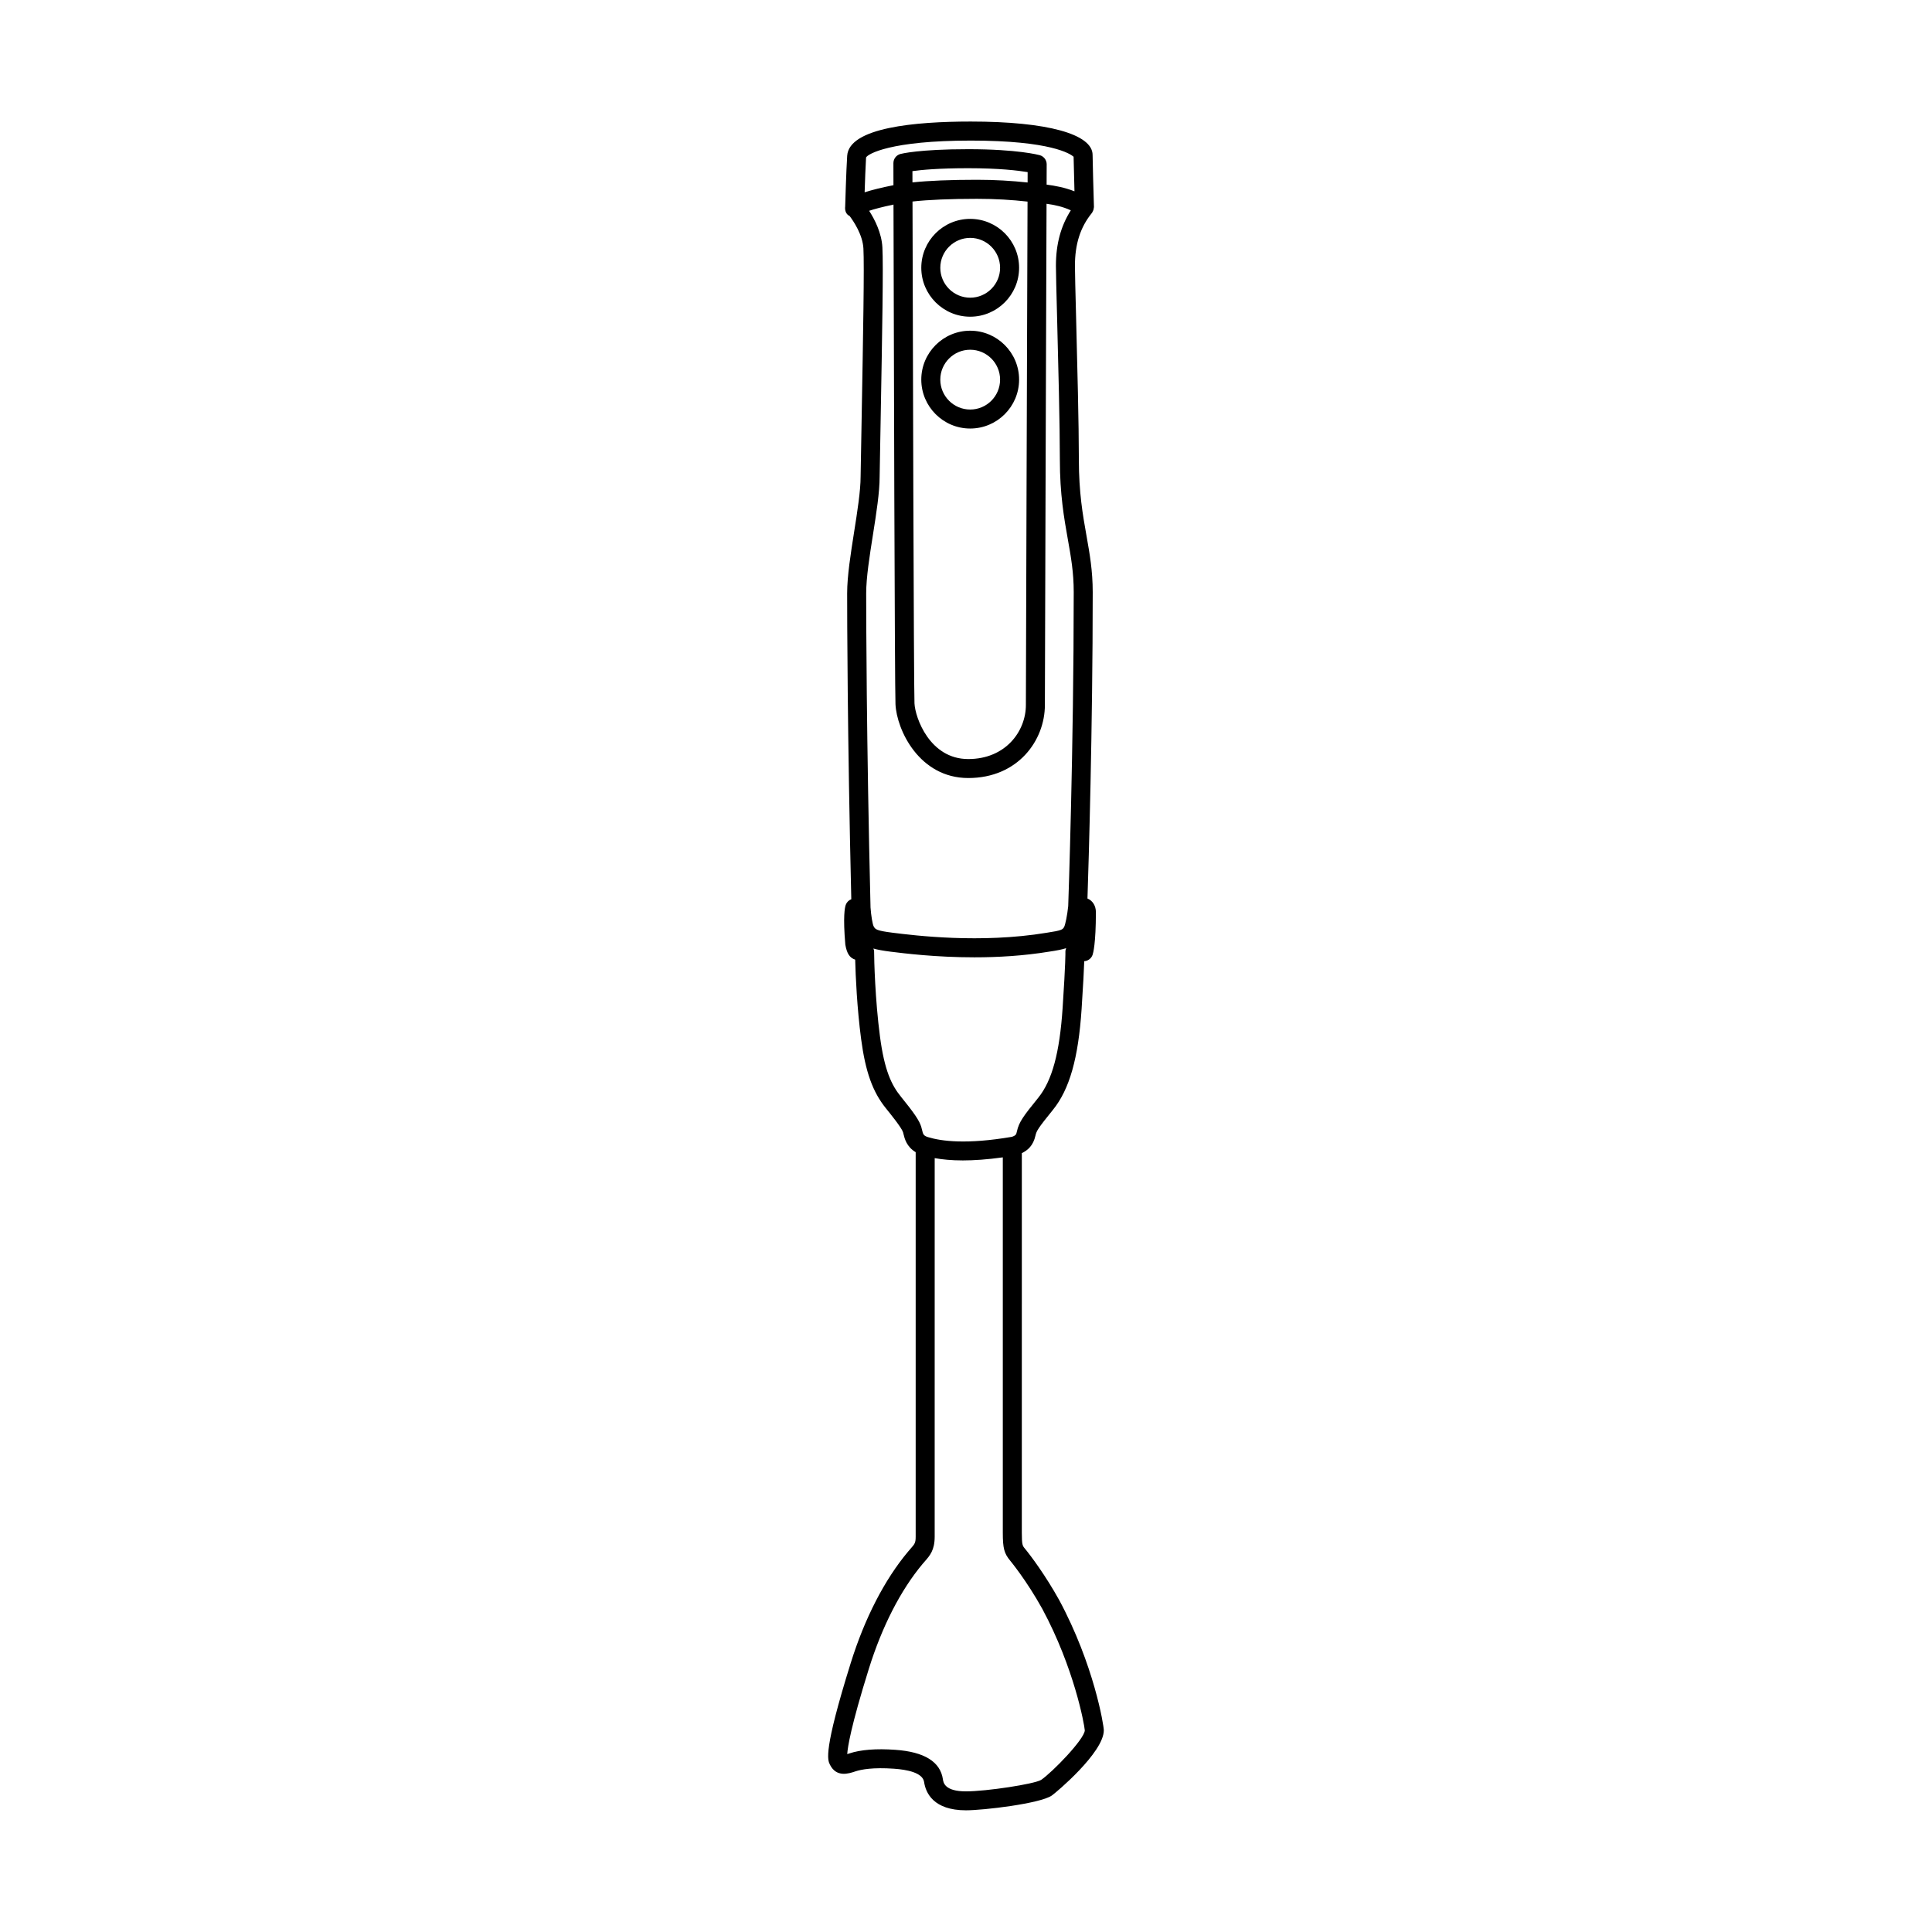 <?xml version="1.0" encoding="UTF-8"?>
<!-- Uploaded to: SVG Repo, www.svgrepo.com, Generator: SVG Repo Mixer Tools -->
<svg fill="#000000" width="800px" height="800px" version="1.1" viewBox="144 144 512 512" xmlns="http://www.w3.org/2000/svg">
 <g>
  <path d="m424.66 567.97c-3.555-6.414-7.5-11.711-9.086-13.617-0.582-0.699-0.781-0.938-0.781-4.164l0.004-100.6c1.578-0.746 3.027-2.016 3.613-4.648 0.281-1.262 0.68-1.938 4.641-6.836 4.383-5.422 6.723-13.66 7.586-26.711 0.441-6.66 0.625-10.5 0.699-12.664 1-0.066 1.879-0.727 2.211-1.684 0.145-0.418 0.875-2.926 0.875-11.324 0-1.699-0.879-3.047-2.231-3.606 0.309-9.285 1.391-44.867 1.391-81.203 0-5.644-0.797-10.137-1.641-14.887-1-5.625-2.031-11.438-2.031-20.273 0-9.188-0.422-25.559-0.73-37.516-0.176-6.762-0.312-12.074-0.312-13.77 0-5.785 1.422-10.234 4.477-14.004 0.023-0.027 0.031-0.062 0.051-0.09 0.016-0.023 0.043-0.035 0.062-0.059 0.047-0.07 0.055-0.148 0.094-0.223 0.102-0.18 0.188-0.359 0.242-0.559 0.035-0.125 0.051-0.242 0.062-0.371 0.012-0.098 0.051-0.188 0.051-0.289l-0.023-0.82c-0.078-2.629-0.336-11.383-0.336-12.988 0-5.543-12.078-8.852-32.309-8.852-14.652 0-32.23 1.574-32.727 9.07-0.262 3.934-0.52 13.125-0.531 13.469-0.105 0.855 0.117 1.742 0.805 2.277 0.113 0.09 0.238 0.133 0.359 0.203 1.082 1.438 3.465 4.977 3.668 8.602 0.254 4.625-0.07 22.73-0.48 45.652l-0.262 14.766c0 3.844-0.875 9.371-1.719 14.719-0.906 5.746-1.848 11.691-1.848 16.246 0 5.957 0.055 37.43 1.098 81.09-0.68 0.258-1.227 0.805-1.48 1.516-0.242 0.688-0.742 3.074-0.102 10.527 0.414 2.289 1.098 3.469 2.613 3.969 0.105 4.371 0.496 12.875 1.566 20.992 1.152 8.746 3.074 14.098 6.629 18.469 1.02 1.258 4.129 5.086 4.488 6.281l0.129 0.508c0.277 1.164 0.828 3.348 3.219 4.773v101.88c0 1.66-0.258 1.957-1.344 3.191l-0.676 0.789c-6.234 7.441-11.484 17.641-15.184 29.492-7.305 23.391-6.144 25.719-5.519 26.965 1.73 3.453 4.981 2.371 6.723 1.785 1.625-0.539 4.727-1.102 10.262-0.715 3.434 0.238 7.606 1.047 7.969 3.519 0.41 2.801 2.402 7.504 11.098 7.504 4.656 0 19.602-1.77 22.727-3.902 1.117-0.762 13.801-11.41 13.801-17.301 0.004-1.262-2.574-17.328-11.859-34.582zm-49.961-183.44c-1.094-44.812-1.152-77.254-1.152-83.305 0-4.16 0.906-9.902 1.785-15.457 0.914-5.793 1.781-11.266 1.781-15.461l0.262-14.723c0.43-23.926 0.738-41.211 0.469-46.023-0.211-3.848-2.031-7.402-3.512-9.699 1.297-0.434 3.359-1 6.453-1.645 0.078 33.023 0.328 128.23 0.527 132.41 0.324 6.82 6.316 19.559 19.285 19.559 13.191 0 20.309-9.977 20.309-19.363 0-6.473 0.324-100.97 0.438-132.82 2.109 0.293 4.305 0.754 6.43 1.738-2.625 4.156-3.945 8.883-3.945 14.719 0 1.711 0.137 7.074 0.316 13.898 0.309 11.926 0.727 28.262 0.727 37.383 0 9.277 1.121 15.586 2.109 21.152 0.84 4.727 1.566 8.805 1.566 14.008 0 41.379-1.406 81.699-1.461 83.23-0.246 2.371-0.762 4.965-1.105 5.566-0.391 0.629-0.547 0.891-4.664 1.504-17.504 2.887-34.992 0.703-40.738-0.016-4.406-0.551-4.613-0.918-5.047-1.684-0.305-0.562-0.688-2.883-0.832-4.977zm11.105-195.18c2.32-0.324 6.945-0.773 14.793-0.773 8.184 0 13.254 0.617 15.738 1.035-0.004 0.723-0.004 1.688-0.008 2.75-4.148-0.441-8.594-0.719-13.445-0.719-7.035 0-12.711 0.238-17.07 0.695-0.004-1.16-0.008-2.211-0.008-2.988zm30.504 8.07c-0.109 31.309-0.438 126.89-0.438 133.41 0 6.945-5.352 14.328-15.273 14.328-10.215 0-14.07-10.98-14.25-14.762-0.195-4.062-0.445-100.99-0.523-132.99 4.215-0.469 10.004-0.715 17.059-0.715 4.871 0 9.32 0.273 13.426 0.734zm-15.066-16.164c21.312 0 26.434 3.539 27.273 4.281 0.023 1.676 0.137 5.894 0.23 9.16-2.625-1.023-5.172-1.484-7.383-1.773 0.012-3.398 0.02-5.367 0.02-5.367 0.004-1.133-0.75-2.129-1.84-2.434-0.234-0.062-5.84-1.586-18.945-1.586-13.094 0-17.777 1.215-17.969 1.266-1.105 0.297-1.871 1.297-1.867 2.438 0 0.598 0.008 2.691 0.012 5.836-3.129 0.621-5.668 1.25-7.637 1.883 0.098-3.031 0.242-7.031 0.379-9.227 0.453-0.941 6.477-4.477 27.727-4.477zm-18.5 253.36c-2.465-3.031-4.352-6.906-5.543-15.953-1.289-9.777-1.551-20.273-1.551-22.551 0-0.258-0.098-0.504-0.195-0.742 1.129 0.32 2.555 0.582 4.5 0.828 3.691 0.461 12.074 1.504 22.266 1.504 6.176 0 13.016-0.383 19.879-1.512 1.91-0.285 3.328-0.551 4.441-0.91-0.133 0.328-0.207 0.68-0.195 1.039 0.004 0.102 0.07 2.606-0.734 14.746-0.789 11.949-2.789 19.312-6.477 23.875-3.922 4.848-5.078 6.363-5.644 8.906-0.164 0.746-0.234 1.059-1.324 1.426-11.969 2.051-18.695 1.168-22.234 0.078-1.215-0.375-1.305-0.766-1.582-1.926l-0.207-0.797c-0.477-1.609-1.84-3.629-5.398-8.012zm37.156 181.08c-1.832 1.105-14.48 3.035-19.902 3.035-5.644 0-5.988-2.324-6.117-3.199-0.68-4.648-4.922-7.277-12.602-7.812-5.117-0.367-9.219-0.035-12.207 0.961-0.156 0.051-0.348 0.117-0.543 0.176 0.105-1.816 0.941-7.277 5.738-22.648 3.504-11.223 8.43-20.82 14.238-27.762l0.605-0.699c1.332-1.52 2.59-2.957 2.59-6.512l0.004-100.32c1.992 0.355 4.41 0.609 7.465 0.609 2.953 0 6.469-0.238 10.586-0.812v99.484c0 4.102 0.363 5.484 1.949 7.387 0.043 0.051 4.336 5.227 8.531 12.805 8.418 15.645 11.133 30.559 11.246 32.18-0.102 2.34-8.559 11.07-11.582 13.133z"/>
  <path d="m401.11 231.64c-7.144 0-12.961 5.816-12.961 12.961 0 7.148 5.816 12.965 12.961 12.965s12.961-5.816 12.961-12.965c0-7.144-5.816-12.961-12.961-12.961zm0 20.891c-4.367 0-7.922-3.555-7.922-7.926 0-4.367 3.555-7.922 7.922-7.922 4.367 0 7.922 3.555 7.922 7.922 0 4.371-3.555 7.926-7.922 7.926z"/>
  <path d="m388.15 214.97c0 7.144 5.816 12.961 12.961 12.961s12.961-5.816 12.961-12.961c0-7.148-5.816-12.965-12.961-12.965s-12.961 5.816-12.961 12.965zm20.883 0c0 4.367-3.555 7.922-7.922 7.922-4.367 0-7.922-3.555-7.922-7.922 0-4.371 3.555-7.926 7.922-7.926 4.367 0 7.922 3.555 7.922 7.926z"/>
 </g>
</svg>